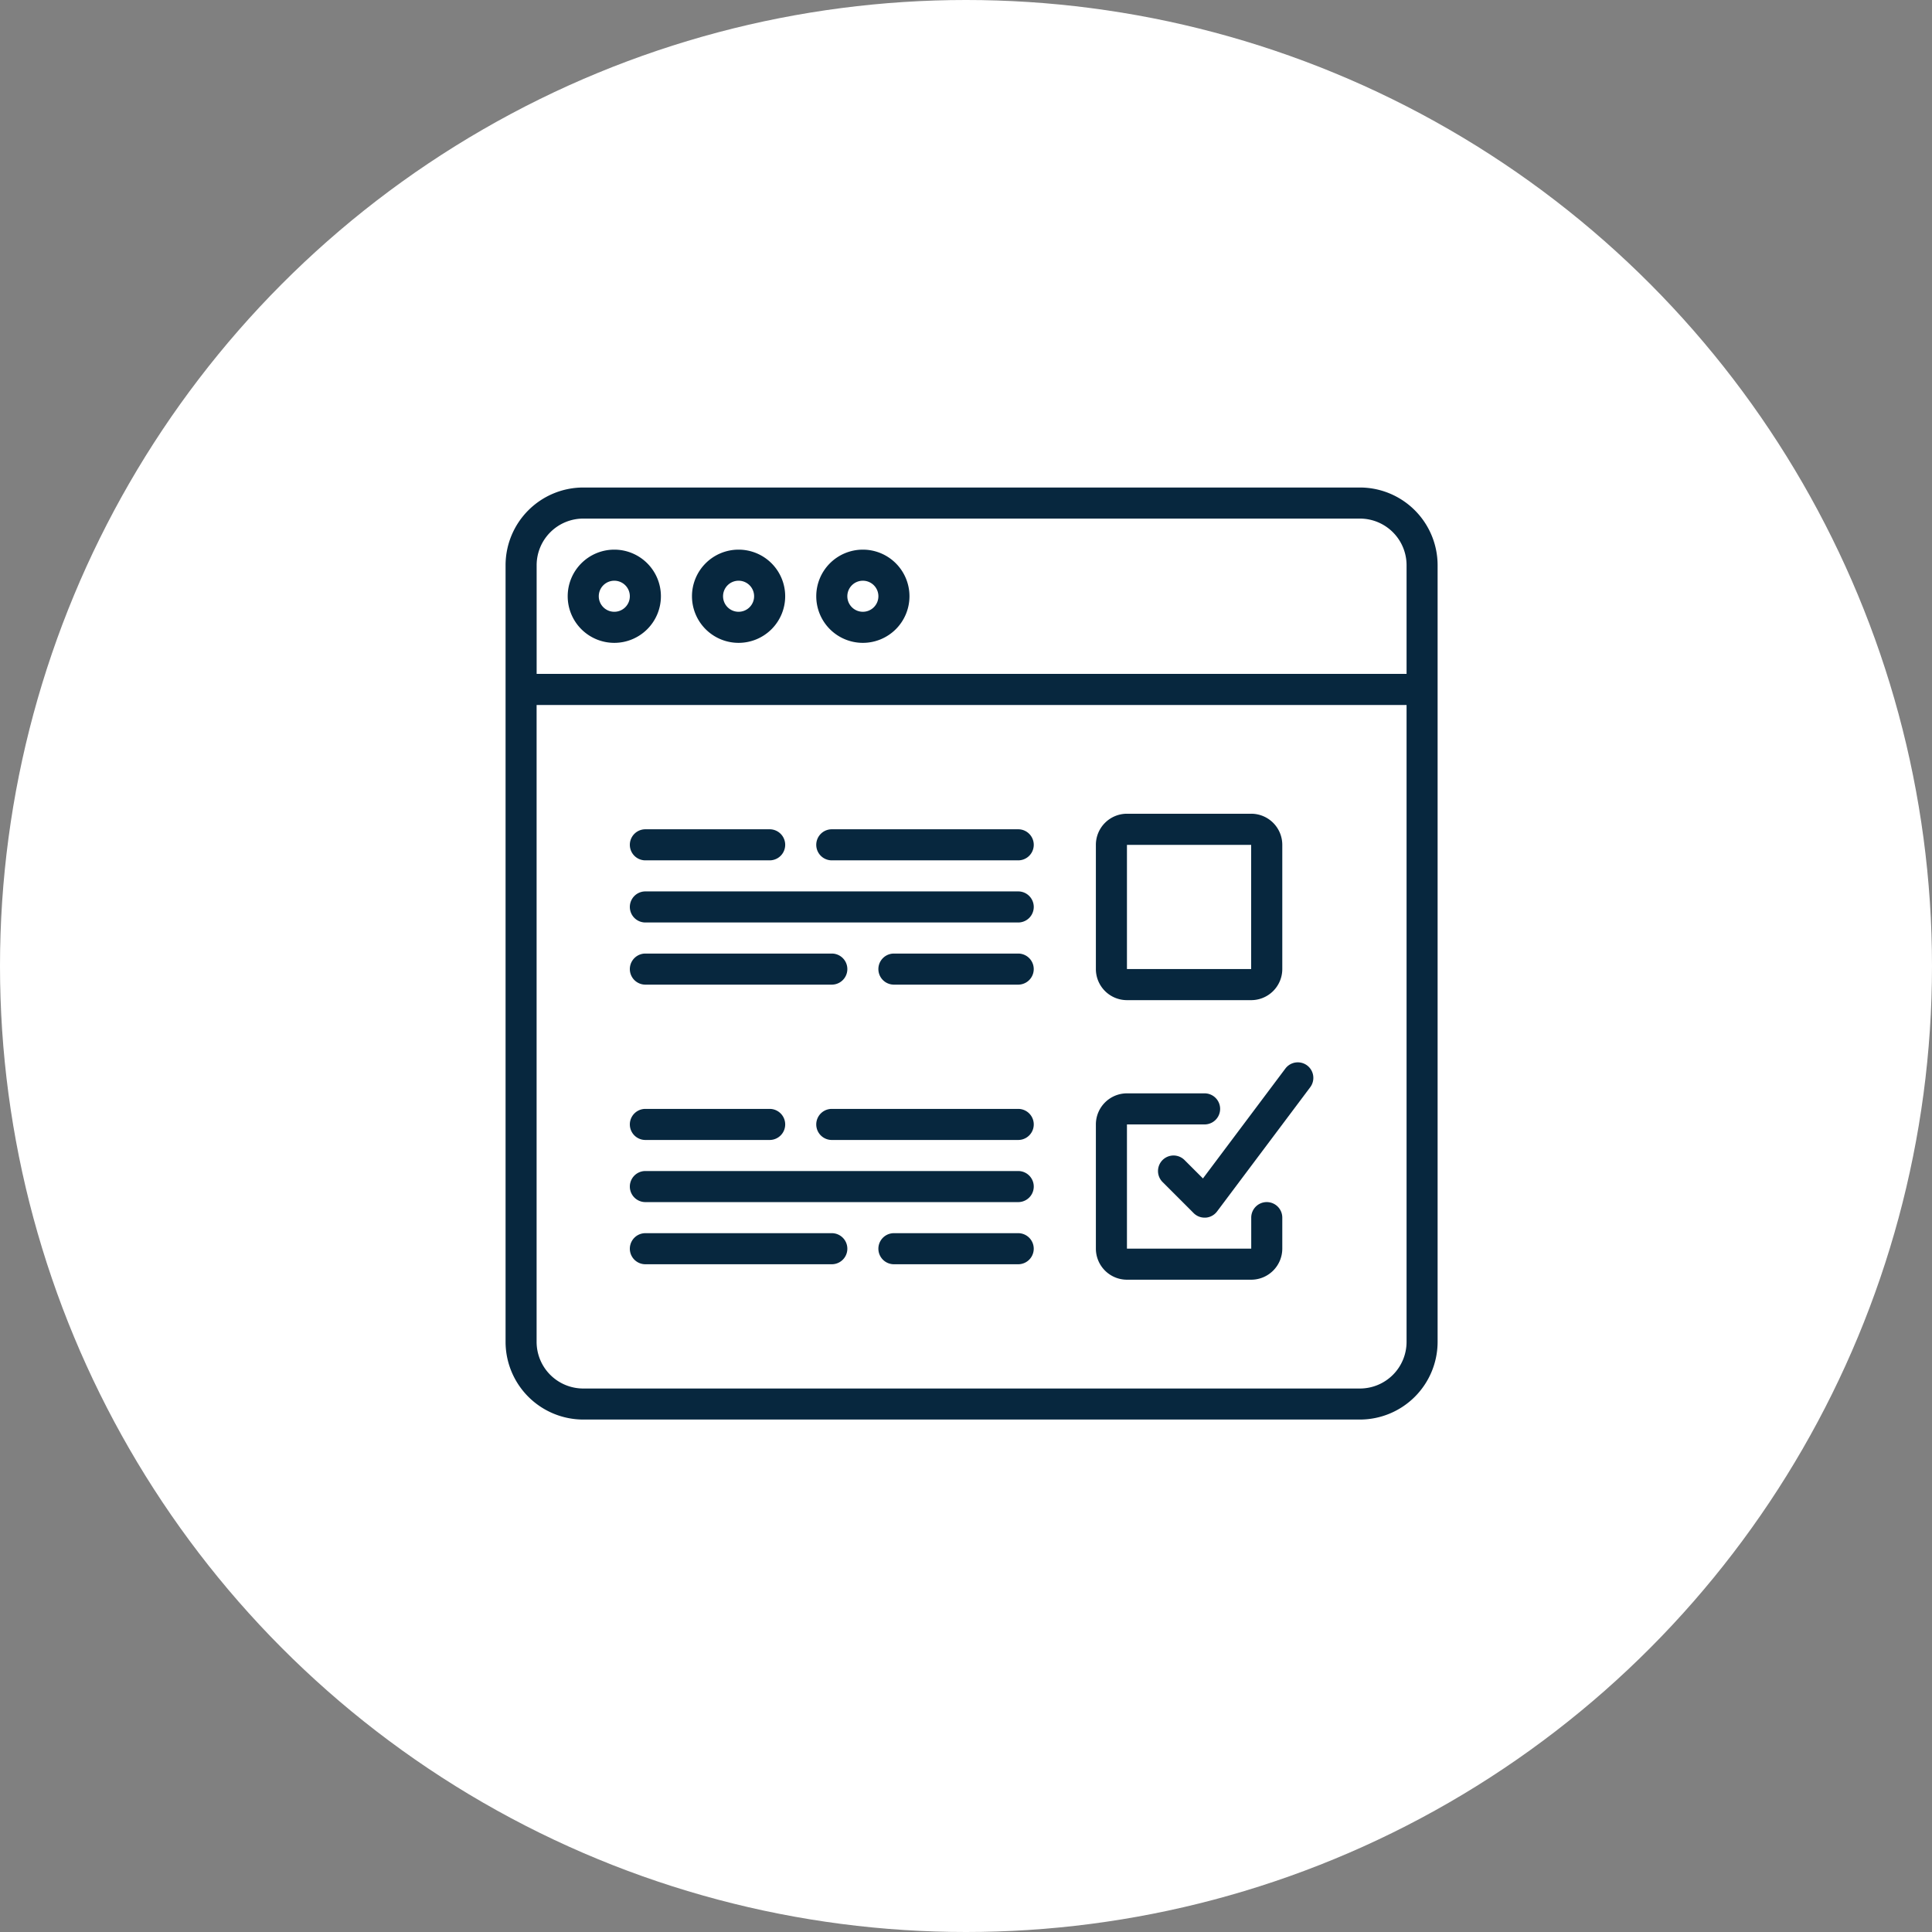 <svg xmlns="http://www.w3.org/2000/svg" width="107" height="107" viewBox="0 0 107 107">
  <rect x="0" y="0" width="107" height="107" fill="#808080" stroke="none"/>
  <circle id="Ellipse_6" data-name="Ellipse 6" cx="53.5" cy="53.5" r="53.5" fill="#fff"/>
  <g id="Group_160" data-name="Group 160" transform="translate(-322 -2486)">
    <path id="Shape" d="M47.319,0H4.3A4.307,4.307,0,0,0,0,4.3V47.319a4.307,4.307,0,0,0,4.3,4.3H47.319a4.307,4.307,0,0,0,4.3-4.3V4.3A4.307,4.307,0,0,0,47.319,0ZM4.3,1.721H47.319A2.584,2.584,0,0,1,49.9,4.3v6.022H1.721V4.3A2.584,2.584,0,0,1,4.3,1.721ZM47.319,49.9H4.3a2.584,2.584,0,0,1-2.581-2.581V12.045H49.9V47.319A2.584,2.584,0,0,1,47.319,49.9Z" transform="translate(350 2513)" fill="#07273e"/>
    <path id="Shape-2" data-name="Shape" d="M6.581,9.162A2.581,2.581,0,1,0,4,6.581,2.581,2.581,0,0,0,6.581,9.162Zm0-3.441a.86.86,0,1,1-.86.86A.86.86,0,0,1,6.581,5.721Z" transform="translate(349.441 2512.441)" fill="#07273e"/>
    <path id="Shape-3" data-name="Shape" d="M14.581,9.162A2.581,2.581,0,1,0,12,6.581,2.581,2.581,0,0,0,14.581,9.162Zm0-3.441a.86.86,0,1,1-.86.86A.86.86,0,0,1,14.581,5.721Z" transform="translate(348.324 2512.441)" fill="#07273e"/>
    <path id="Shape-4" data-name="Shape" d="M22.581,9.162A2.581,2.581,0,1,0,20,6.581,2.581,2.581,0,0,0,22.581,9.162Zm0-3.441a.86.86,0,1,1-.86.86A.86.86,0,0,1,22.581,5.721Z" transform="translate(347.207 2512.441)" fill="#07273e"/>
    <path id="Shape-5" data-name="Shape" d="M39.721,31.324H46.6A1.723,1.723,0,0,0,48.324,29.6V22.721A1.723,1.723,0,0,0,46.6,21H39.721A1.723,1.723,0,0,0,38,22.721V29.6A1.723,1.723,0,0,0,39.721,31.324Zm0-8.6H46.6V29.6H39.721Z" transform="translate(344.693 2510.067)" fill="#07273e"/>
    <path id="Shape-6" data-name="Shape" d="M47.464,45.022a.86.86,0,0,0-.86.86V47.6H39.721V40.721h4.3a.86.86,0,1,0,0-1.721h-4.3A1.723,1.723,0,0,0,38,40.721V47.6a1.723,1.723,0,0,0,1.721,1.721H46.6A1.723,1.723,0,0,0,48.324,47.6V45.883A.86.86,0,0,0,47.464,45.022Z" transform="translate(344.693 2507.553)" fill="#07273e"/>
    <path id="Shape-7" data-name="Shape" d="M8.86,23.721h6.883a.86.86,0,0,0,0-1.721H8.86a.86.86,0,0,0,0,1.721Z" transform="translate(348.883 2509.928)" fill="#07273e"/>
    <path id="Shape-8" data-name="Shape" d="M31.185,22H20.86a.86.86,0,0,0,0,1.721H31.185a.86.86,0,0,0,0-1.721Z" transform="translate(347.207 2509.928)" fill="#07273e"/>
    <path id="Shape-9" data-name="Shape" d="M29.509,26H8.86a.86.86,0,0,0,0,1.721H29.509a.86.86,0,1,0,0-1.721Z" transform="translate(348.883 2509.369)" fill="#07273e"/>
    <path id="Shape-10" data-name="Shape" d="M8.86,31.721H19.185a.86.86,0,1,0,0-1.721H8.86a.86.86,0,0,0,0,1.721Z" transform="translate(348.883 2508.811)" fill="#07273e"/>
    <path id="Shape-11" data-name="Shape" d="M31.743,30H24.86a.86.86,0,1,0,0,1.721h6.883a.86.86,0,1,0,0-1.721Z" transform="translate(346.648 2508.811)" fill="#07273e"/>
    <path id="Shape-12" data-name="Shape" d="M8.86,41.721h6.883a.86.86,0,1,0,0-1.721H8.86a.86.86,0,1,0,0,1.721Z" transform="translate(348.883 2507.414)" fill="#07273e"/>
    <path id="Shape-13" data-name="Shape" d="M31.185,40H20.86a.86.86,0,1,0,0,1.721H31.185a.86.86,0,1,0,0-1.721Z" transform="translate(347.207 2507.414)" fill="#07273e"/>
    <path id="Shape-14" data-name="Shape" d="M29.509,44H8.86a.86.86,0,0,0,0,1.721H29.509a.86.86,0,0,0,0-1.721Z" transform="translate(348.883 2506.855)" fill="#07273e"/>
    <path id="Shape-15" data-name="Shape" d="M19.185,48H8.86a.86.86,0,0,0,0,1.721H19.185a.86.86,0,0,0,0-1.721Z" transform="translate(348.883 2506.297)" fill="#07273e"/>
    <path id="Shape-16" data-name="Shape" d="M31.743,48H24.86a.86.86,0,0,0,0,1.721h6.883a.86.86,0,1,0,0-1.721Z" transform="translate(346.648 2506.297)" fill="#07273e"/>
    <path id="Shape-17" data-name="Shape" d="M49.057,37.344l-4.567,6.089L43.47,42.414a.86.86,0,0,0-1.217,1.217l1.721,1.721a.859.859,0,0,0,.608.252l.061,0a.859.859,0,0,0,.627-.342l5.162-6.883a.86.86,0,0,0-1.377-1.032Z" transform="translate(344.133 2507.833)" fill="#07273e"/>
  </g>
</svg>
